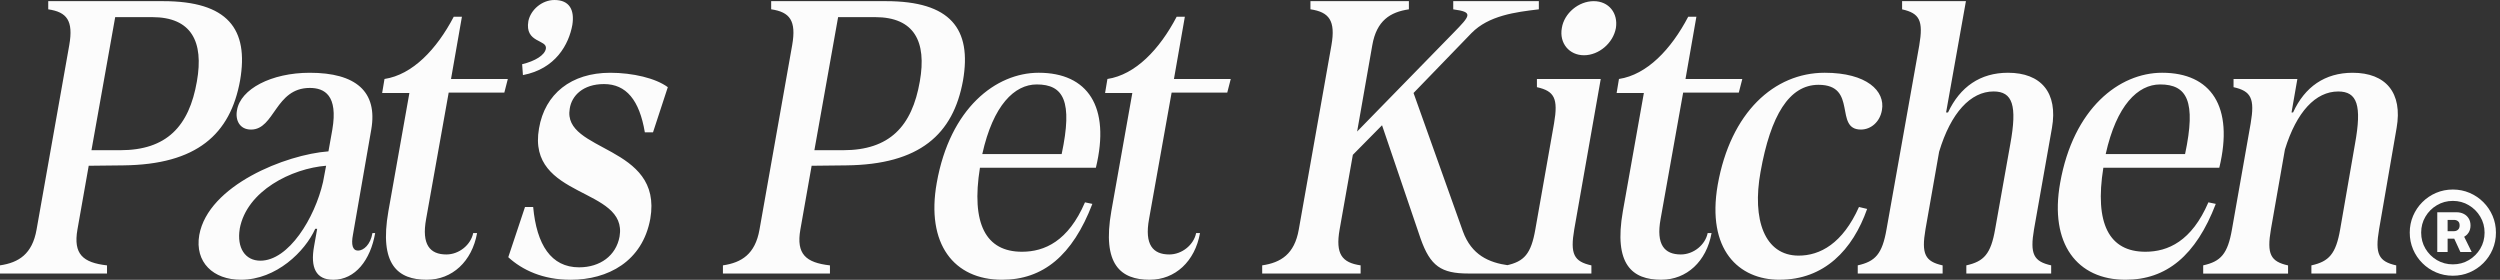 <svg xmlns="http://www.w3.org/2000/svg" fill="none" viewBox="0 0 277 31" height="31" width="277">
<rect x="0" y="0" width="277" height="31" fill="#333333" stroke="none"/>
<path fill="#FCFCFC" d="M0 29.402C2.07 29.1 3.578 28.153 4.052 25.435L7.674 5.001C8.149 2.285 7.415 1.336 5.345 1.034V0.128H18.064C25.22 0.128 27.593 3.191 26.6 8.923C25.523 14.873 21.814 18.235 13.666 18.323L9.829 18.366L8.579 25.437C8.105 28.153 9.182 29.102 11.857 29.405V30.31H0V29.402ZM10.131 16.643H13.322C18.452 16.643 20.952 14.014 21.817 9.012C22.594 4.614 21.214 1.898 16.859 1.898H12.763L10.134 16.643H10.131ZM36.913 30.998C35.015 30.998 34.368 29.661 34.799 27.289L35.143 25.35H34.928C33.807 27.851 30.616 30.998 26.692 30.998C23.63 30.998 21.562 29.059 22.078 26.04C23.07 20.521 31.694 17.115 36.392 16.771L36.823 14.357C37.47 10.564 35.961 9.743 34.322 9.743C30.485 9.743 30.442 14.357 27.813 14.357C26.564 14.357 26.046 13.324 26.261 12.203C26.648 9.874 30.055 8.063 34.322 8.063C39.411 8.063 41.868 10.133 41.135 14.357L39.108 25.999C38.893 27.12 39.065 27.766 39.67 27.766C40.275 27.766 41.05 27.12 41.266 25.827H41.568C41.05 28.802 39.37 31 36.913 31V30.998ZM26.564 25.35C26.22 27.463 27.167 28.884 28.849 28.884C31.996 28.884 34.884 24.142 35.79 20.174L36.133 18.364C32.34 18.666 27.338 21.123 26.561 25.348L26.564 25.35ZM47.301 30.998C44.066 30.998 41.997 29.315 43.033 23.409L45.361 10.303H42.343L42.602 8.751C45.705 8.277 48.38 5.473 50.276 1.852H51.181L49.973 8.751H56.267L55.88 10.259H49.714L47.213 24.27C46.695 27.115 47.644 28.194 49.455 28.194C50.879 28.194 52.171 27.117 52.43 25.822H52.861C52.3 28.969 50.102 30.995 47.301 30.995V30.998ZM57.855 7.115C59.279 6.771 60.356 6.122 60.484 5.391C60.656 4.357 58.112 4.788 58.545 2.329C58.804 1.08 60.053 0 61.433 0C63.116 0 63.675 1.121 63.416 2.76C63.029 4.914 61.562 7.633 57.94 8.32L57.853 7.112L57.855 7.115ZM63.215 30.998C60.153 30.998 57.87 29.92 56.316 28.497L58.17 22.936H59.075C59.463 27.12 61.058 29.62 64.164 29.62C66.493 29.62 68.26 28.328 68.647 26.214C69.596 20.695 58.342 22.075 59.722 14.229C60.368 10.392 63.3 8.063 67.611 8.063C70.112 8.063 72.656 8.666 73.993 9.659L72.354 14.66H71.448C70.846 11.082 69.379 9.315 66.921 9.315C64.593 9.315 63.343 10.608 63.128 12.031C62.266 16.904 73.475 15.999 72.054 24.232C71.192 28.974 67.355 31 63.215 31V30.998ZM80.1 29.402C82.17 29.1 83.678 28.153 84.153 25.435L87.774 4.999C88.249 2.283 87.515 1.334 85.446 1.031V0.128H98.165C105.321 0.128 107.693 3.191 106.701 8.923C105.623 14.873 101.915 18.235 93.766 18.323L89.929 18.366L88.68 25.437C88.205 28.153 89.283 29.102 91.958 29.405V30.31H80.1V29.402ZM90.232 16.643H93.422C98.552 16.643 101.053 14.014 101.917 9.012C102.694 4.614 101.314 1.898 96.959 1.898H92.863L90.234 16.643H90.232ZM111.034 30.998C105.689 30.998 102.583 27.03 103.791 20.262C105.258 11.983 110.344 8.061 115.086 8.061C120.519 8.061 123.063 11.811 121.424 18.582H108.577C107.584 24.791 109.223 27.894 113.232 27.894C115.733 27.894 118.362 26.73 120.216 22.419L121.034 22.59C118.836 28.325 115.558 30.998 111.031 30.998H111.034ZM108.836 17.073H117.631C118.88 11.21 117.846 9.356 114.871 9.356C112.414 9.356 110.041 11.641 108.836 17.073ZM127.401 30.998C124.167 30.998 122.097 29.315 123.133 23.409L125.462 10.303H122.443L122.702 8.751C125.806 8.277 128.481 5.473 130.376 1.852H131.282L130.074 8.751H136.368L135.98 10.259H129.815L127.314 24.27C126.796 27.115 127.745 28.194 129.556 28.194C130.979 28.194 132.272 27.117 132.531 25.822H132.962C132.4 28.969 130.202 30.995 127.401 30.995V30.998ZM139.851 30.308V29.402C141.921 29.1 143.429 28.153 143.904 25.435L147.525 4.999C148 2.283 147.266 1.334 145.197 1.031V0.128H156.105V1.034C154.035 1.336 152.527 2.283 152.052 5.001L150.37 14.573L161.019 3.665C162.958 1.682 163.261 1.336 161.019 1.036V0.128H170.504V1.034C167.916 1.336 164.943 1.724 163.045 3.663L156.62 10.303L162.096 25.65C163.045 28.238 164.941 29.1 167.141 29.4V30.305H162.702C159.683 30.305 158.477 29.487 157.398 26.425L153.13 13.878L149.895 17.156L148.428 25.435C147.954 28.151 148.687 29.1 150.757 29.402V30.308H139.849H139.851ZM166.928 29.402C168.867 28.971 169.644 28.153 170.119 25.394L172.189 13.668C172.663 10.908 172.232 10.09 170.291 9.659V8.753H177.362L174.43 25.396C173.956 28.156 174.387 28.974 176.328 29.405V30.31H166.928V29.402ZM173.051 3.103C173.31 1.465 174.905 0.128 176.585 0.128C178.265 0.128 179.301 1.465 179.042 3.103C178.74 4.786 177.144 6.122 175.508 6.122C173.871 6.122 172.748 4.786 173.051 3.103ZM184.08 30.998C180.846 30.998 178.776 29.315 179.812 23.409L182.141 10.303H179.122L179.381 8.751C182.485 8.277 185.16 5.473 187.055 1.852H187.96L186.753 8.751H193.047L192.659 10.259H186.493L183.993 24.27C183.475 27.115 184.424 28.194 186.234 28.194C187.658 28.194 188.951 27.117 189.21 25.822H189.641C189.079 28.969 186.881 30.995 184.08 30.995V30.998ZM197.179 30.998C192.652 30.998 189.074 27.679 190.323 20.477C191.747 12.457 196.574 8.061 202.18 8.061C206.836 8.061 208.906 10.087 208.518 12.2C208.303 13.493 207.31 14.355 206.189 14.355C203.171 14.355 205.887 9.397 201.491 9.397C198.256 9.397 196.186 12.76 195.066 19.054C194.117 24.314 195.497 28.323 199.29 28.323C201.662 28.323 204.163 26.986 205.974 22.934L206.879 23.149C205.284 27.676 202.137 30.995 197.179 30.995V30.998ZM205.838 30.308V29.402C207.777 28.971 208.555 28.153 209.029 25.394L212.651 5.045C213.125 2.285 212.694 1.467 210.753 1.036V0.128H217.824L215.626 12.46H215.841C217.177 9.615 219.419 8.061 222.482 8.061C226.147 8.061 228.042 10.259 227.355 14.183L225.372 25.394C224.898 28.153 225.328 28.971 227.27 29.402V30.308H217.87V29.402C219.809 28.971 220.586 28.153 221.061 25.394L222.743 15.953C223.52 11.685 223.002 10.133 220.889 10.133C218.344 10.133 216.146 12.505 214.854 16.817L213.345 25.396C212.871 28.156 213.302 28.974 215.243 29.405V30.31H205.843L205.838 30.308ZM235.508 30.998C230.163 30.998 227.057 27.03 228.265 20.262C229.732 11.983 234.818 8.061 239.561 8.061C244.993 8.061 247.537 11.811 245.898 18.582H233.051C232.058 24.791 233.697 27.894 237.706 27.894C240.207 27.894 242.836 26.73 244.69 22.419L245.508 22.59C243.31 28.325 240.033 30.998 235.506 30.998H235.508ZM233.31 17.073H242.105C243.354 11.21 242.32 9.356 239.345 9.356C236.888 9.356 234.515 11.641 233.31 17.073ZM244.114 30.308V29.402C246.053 28.971 246.83 28.153 247.305 25.394L249.375 13.668C249.849 10.908 249.418 10.09 247.477 9.659V8.753H254.548L253.901 12.462H254.073C255.366 9.618 257.608 8.063 260.67 8.063C264.335 8.063 266.231 10.261 265.543 14.185L263.604 25.396C263.13 28.156 263.561 28.974 265.502 29.405V30.31H256.102V29.405C258.041 28.974 258.818 28.156 259.293 25.396L260.932 15.955C261.709 11.687 261.191 10.136 259.077 10.136C256.576 10.136 254.463 12.377 253.17 16.56L251.619 25.398C251.144 28.158 251.575 28.976 253.517 29.407V30.312H244.117L244.114 30.308Z"></path>
<path fill="#FCFCFC" d="M270.05 27.924V23.519H272.205C272.483 23.519 272.738 23.576 272.969 23.692C273.204 23.807 273.389 23.974 273.524 24.193C273.663 24.408 273.733 24.671 273.733 24.981C273.733 25.291 273.661 25.556 273.518 25.775C273.375 25.994 273.184 26.161 272.945 26.276C272.706 26.388 272.442 26.444 272.151 26.444H270.677V25.614H271.912C272.079 25.614 272.223 25.56 272.342 25.453C272.465 25.345 272.527 25.186 272.527 24.975C272.527 24.756 272.465 24.601 272.342 24.51C272.223 24.414 272.081 24.366 271.918 24.366H271.196V27.924H270.05ZM272.861 25.888L273.864 27.924H272.611L271.674 25.888H272.861ZM271.775 30.55C271.114 30.55 270.496 30.427 269.919 30.18C269.342 29.933 268.834 29.591 268.397 29.153C267.959 28.716 267.617 28.208 267.37 27.631C267.123 27.054 267 26.436 267 25.775C267 25.114 267.123 24.496 267.37 23.919C267.617 23.342 267.959 22.834 268.397 22.397C268.834 21.959 269.342 21.617 269.919 21.37C270.496 21.123 271.114 21 271.775 21C272.436 21 273.054 21.123 273.631 21.37C274.208 21.617 274.716 21.959 275.153 22.397C275.591 22.834 275.933 23.342 276.18 23.919C276.427 24.496 276.55 25.114 276.55 25.775C276.55 26.436 276.427 27.054 276.18 27.631C275.933 28.208 275.591 28.716 275.153 29.153C274.716 29.591 274.208 29.933 273.631 30.18C273.054 30.427 272.436 30.55 271.775 30.55ZM271.775 29.291C272.428 29.291 273.019 29.133 273.548 28.819C274.081 28.501 274.505 28.077 274.819 27.548C275.133 27.015 275.291 26.424 275.291 25.775C275.291 25.126 275.131 24.538 274.813 24.008C274.499 23.475 274.075 23.051 273.542 22.737C273.013 22.419 272.424 22.259 271.775 22.259C271.13 22.259 270.541 22.419 270.008 22.737C269.475 23.051 269.051 23.475 268.737 24.008C268.423 24.538 268.265 25.126 268.265 25.775C268.265 26.424 268.423 27.015 268.737 27.548C269.051 28.077 269.475 28.501 270.008 28.819C270.541 29.133 271.13 29.291 271.775 29.291Z"></path>
</svg>
